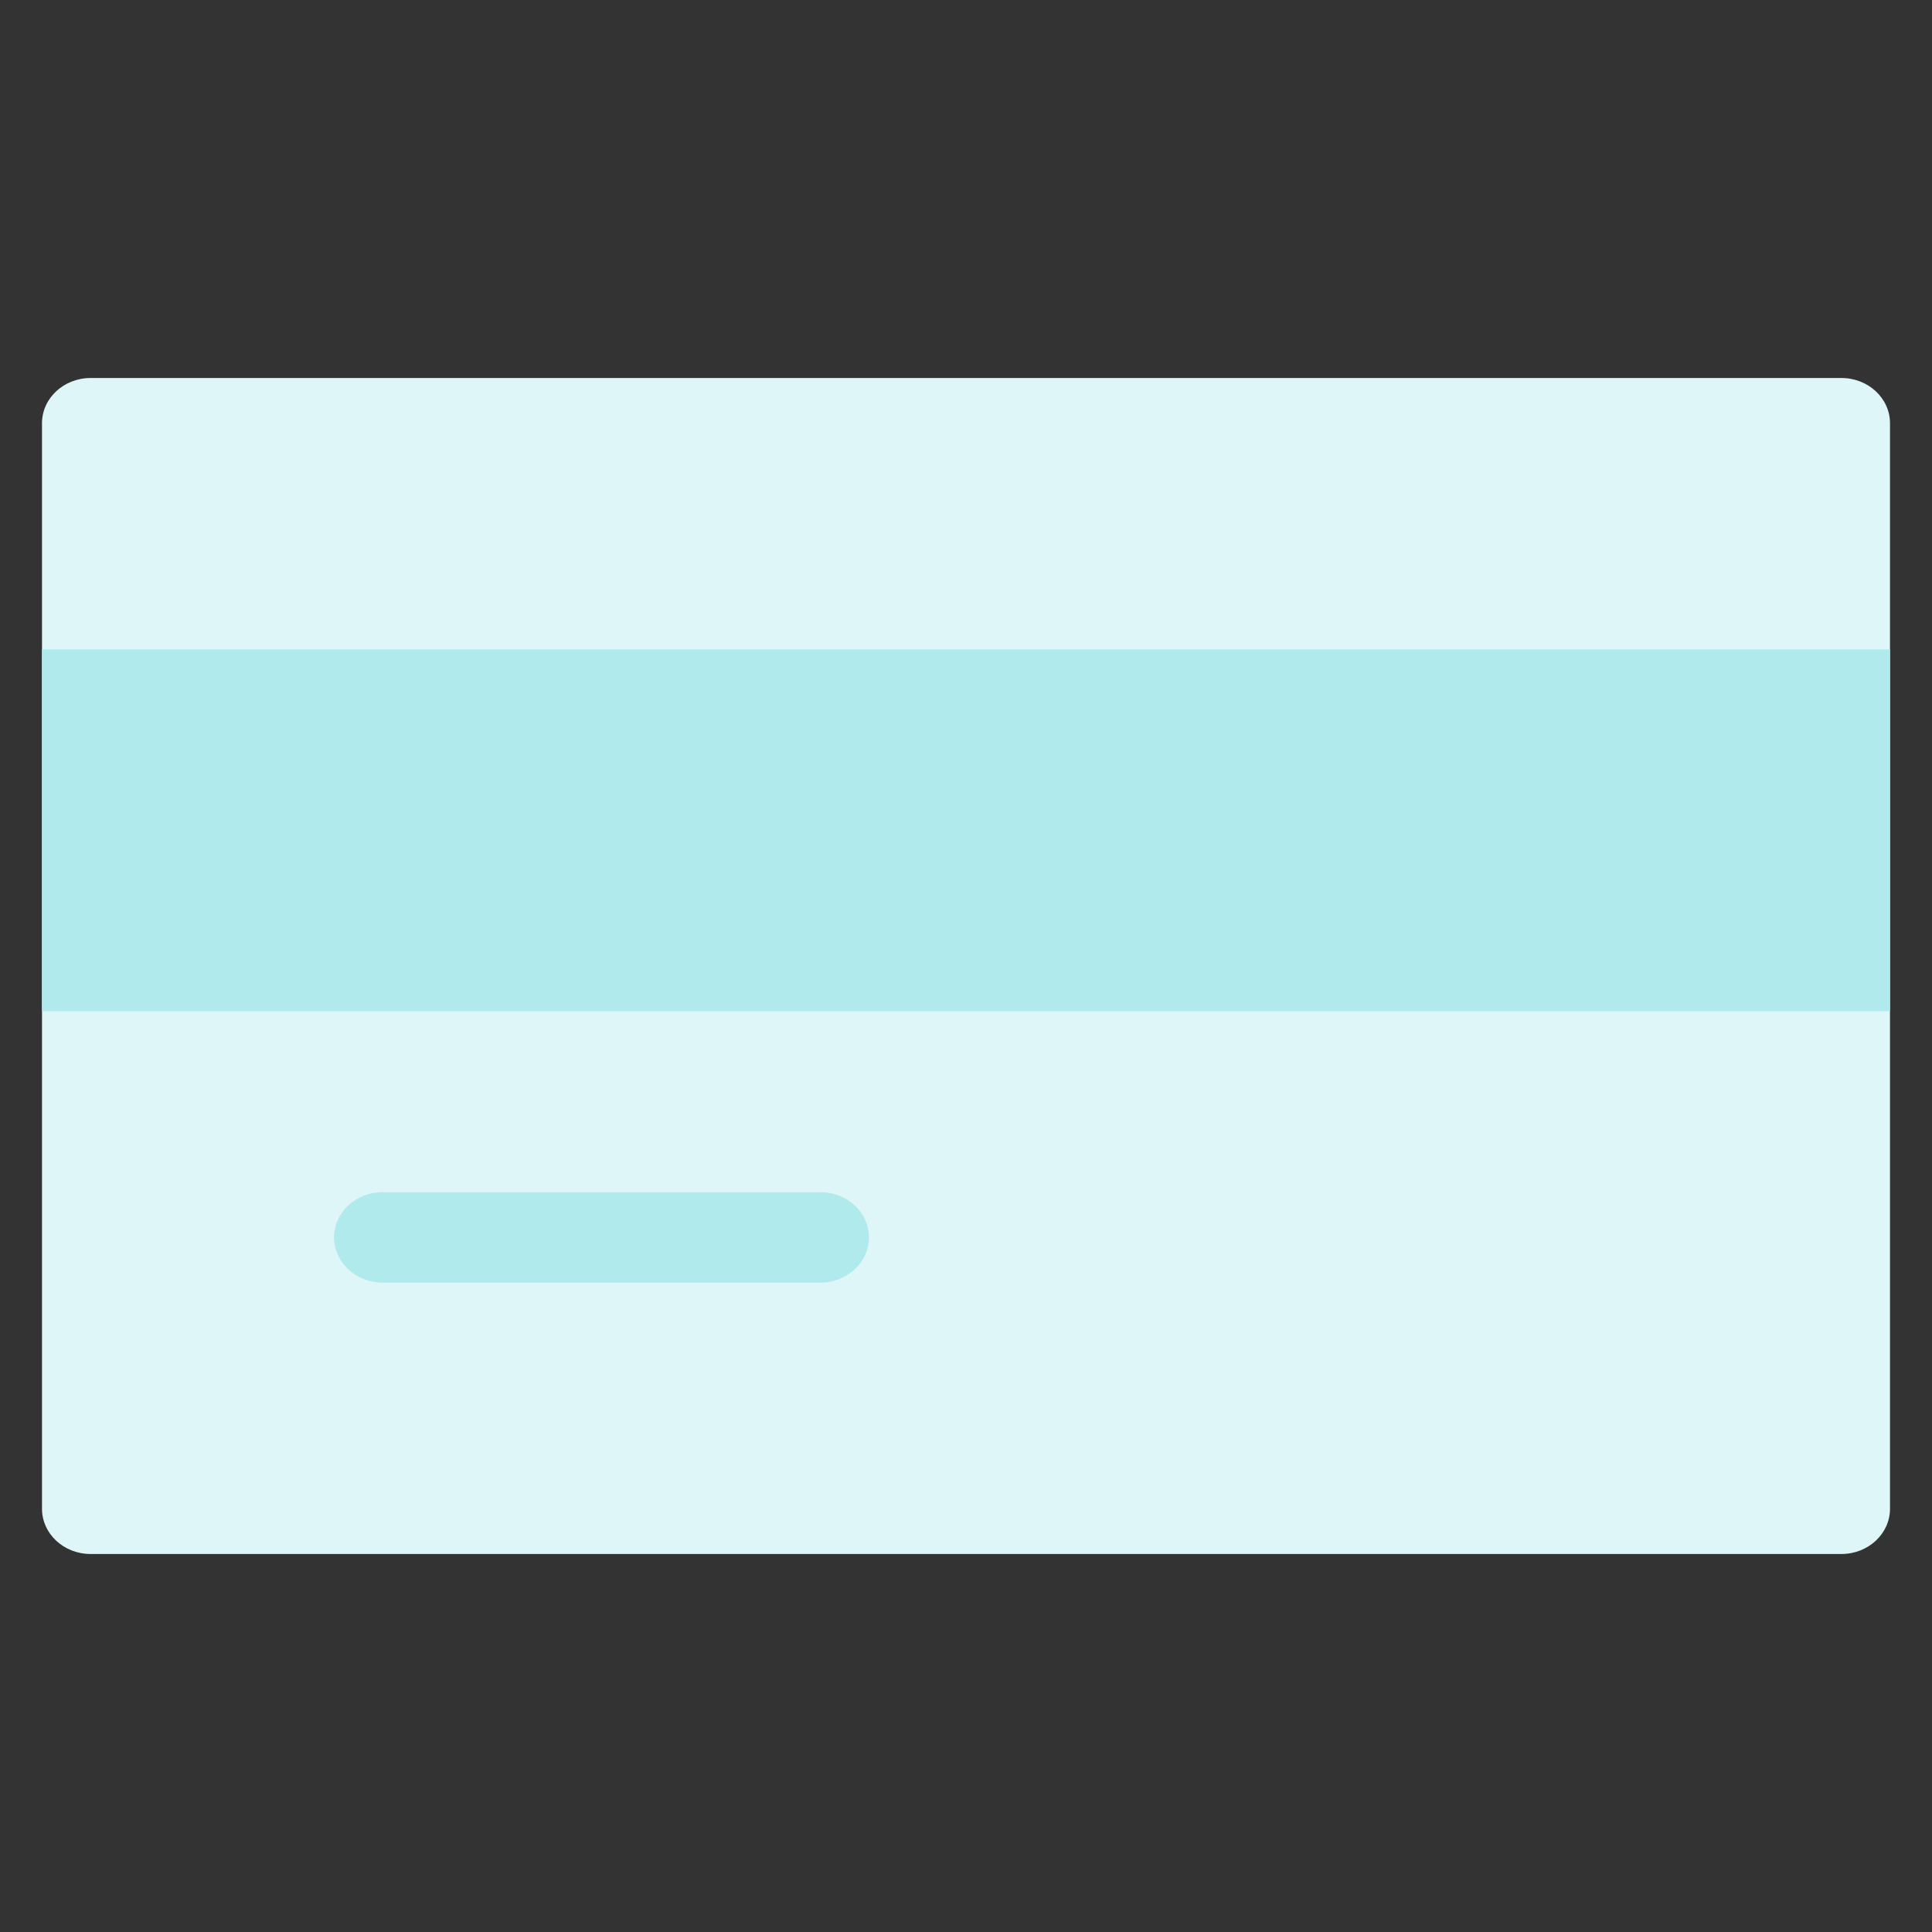 <svg width="46" height="46" viewBox="0 0 46 46" fill="none" xmlns="http://www.w3.org/2000/svg">
<rect x="0" y="0" width="46" height="46" fill="#333333" stroke="none"/>
<path d="M43.842 9H2.158C1.518 9 1 9.482 1 10.077V35.923C1 36.518 1.518 37 2.158 37H43.842C44.482 37 45 36.518 45 35.923V10.077C45 9.482 44.482 9 43.842 9Z" fill="#DFF6F8"/>
<path d="M1 15.461H45V24.076H1V15.461Z" fill="#B1EAED"/>
<path d="M19.532 30.539H9.111C8.804 30.539 8.509 30.425 8.292 30.223C8.075 30.021 7.953 29.747 7.953 29.462C7.953 29.176 8.075 28.902 8.292 28.7C8.509 28.498 8.804 28.385 9.111 28.385H19.532C19.839 28.385 20.134 28.498 20.351 28.7C20.568 28.902 20.69 29.176 20.69 29.462C20.69 29.747 20.568 30.021 20.351 30.223C20.134 30.425 19.839 30.539 19.532 30.539Z" fill="#B1EAED"/>
</svg>
